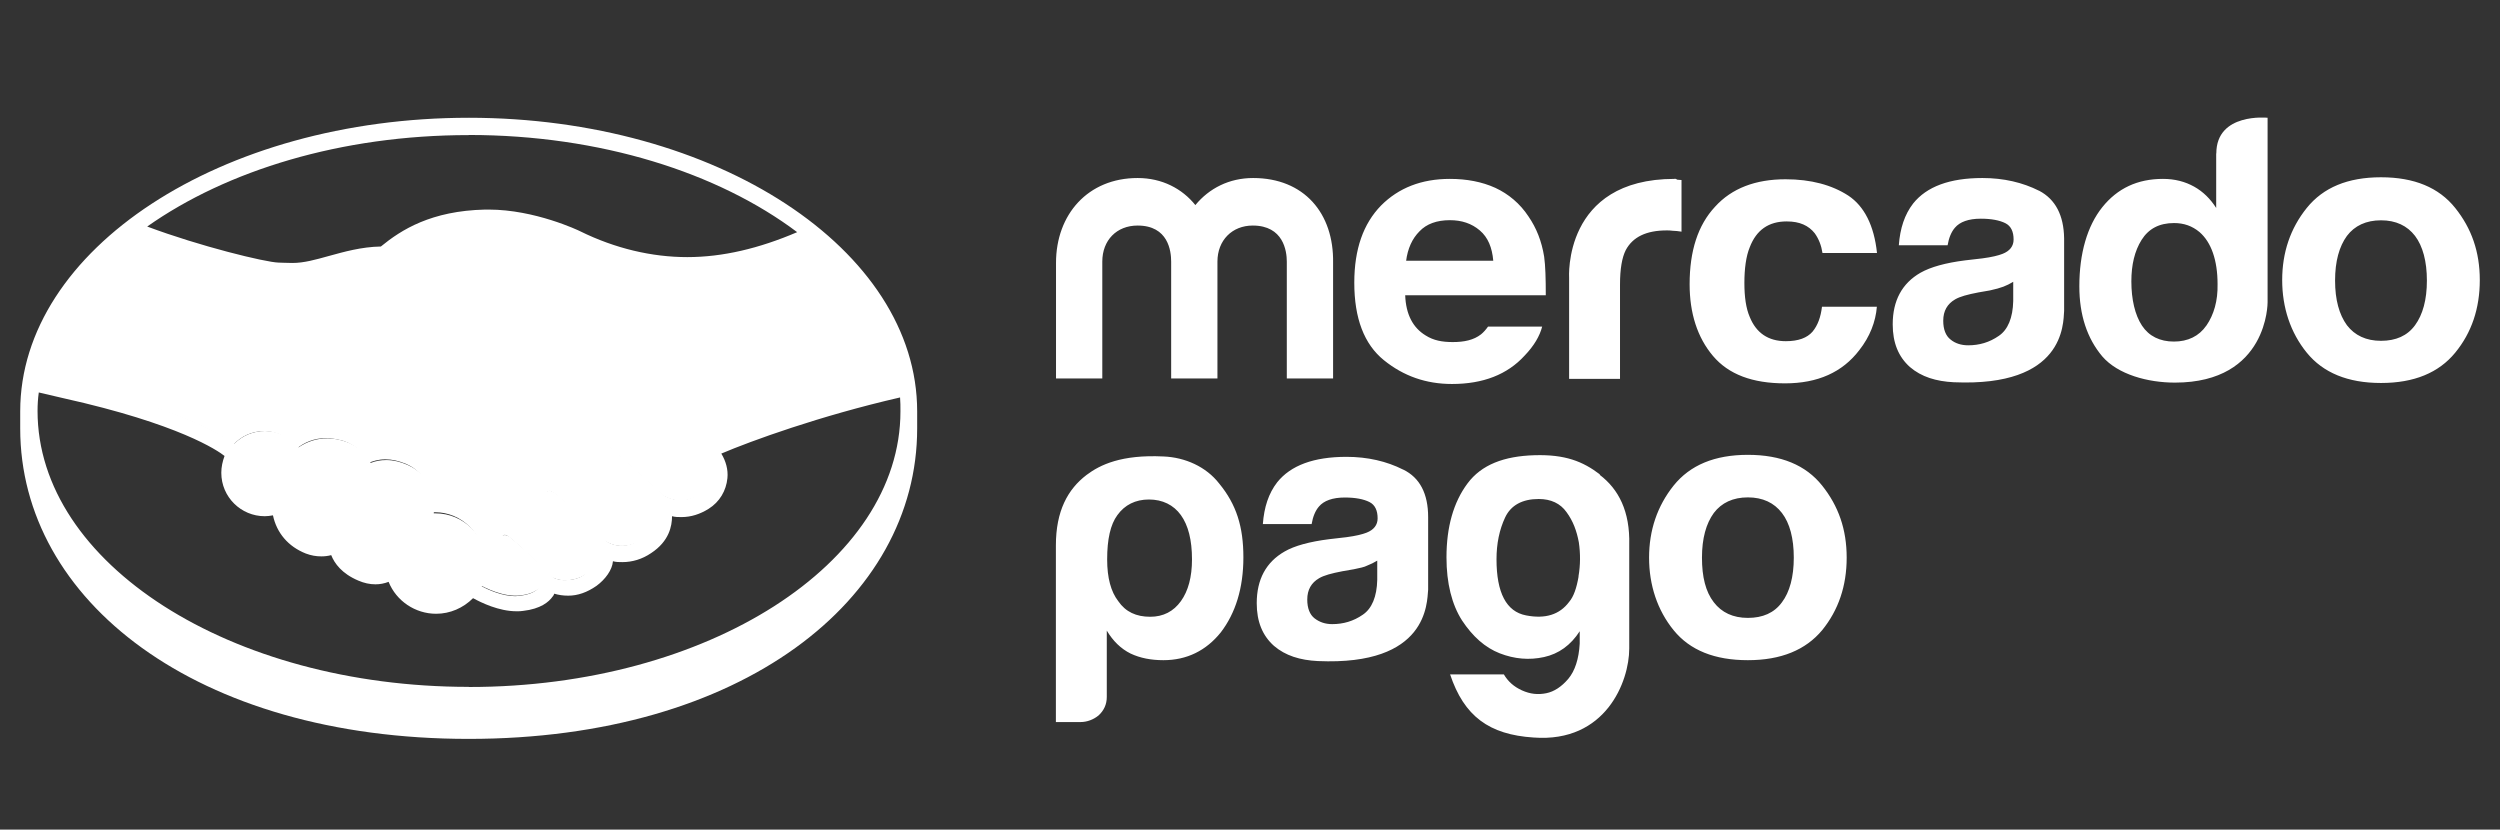 <?xml version="1.0" encoding="UTF-8"?>
<svg id="Capa_1" xmlns="http://www.w3.org/2000/svg" version="1.1" viewBox="0 0 200.4 66.5">
  <rect x="0" y="0" width="200.4" height="66.5" fill="#333333" stroke="none"/>
  <!-- Generator: Adobe Illustrator 29.4.0, SVG Export Plug-In . SVG Version: 2.1.0 Build 152)  -->
  <defs>
    <style>
      .st0 {
        fill: #fff;
      }
    </style>
  </defs>
  <path class="st0" d="M26.07,25.97s-.36.39-.13.69c.56.69,2.23,1.08,3.94.72,1.02-.23,2.3-1.25,3.58-2.27,1.38-1.08,2.73-2.17,4.08-2.6,1.45-.46,2.37-.26,2.99-.07.66.2,1.45.66,2.73,1.58,2.37,1.77,11.86,10.09,13.54,11.5,1.31-.59,7.62-3.16,15.61-4.9-.69-4.27-3.25-8.31-7.2-11.5-5.49,2.3-12.62,3.68-19.19.49-.03,0-3.58-1.68-7.07-1.61-5.19.13-7.46,2.37-9.83,4.77l-3.06,3.19h0Z"/>
  <path class="st0" d="M56.37,36.42c-.1-.1-11.17-9.79-13.7-11.67-1.45-1.08-2.27-1.38-3.12-1.48-.43-.07-1.05.03-1.48.13-1.18.33-2.69,1.35-4.04,2.4-1.41,1.12-2.73,2.17-3.94,2.43-1.58.36-3.48-.07-4.37-.66-.36-.23-.59-.53-.72-.79-.33-.76.26-1.35.36-1.45l3.06-3.32c.36-.36.72-.72,1.08-1.05-.99.13-1.91.39-2.79.62-1.12.3-2.17.59-3.25.59-.46,0-2.86-.39-3.32-.53-2.76-.76-5.92-1.48-9.53-3.19-4.34,3.22-7.16,7.2-8.02,11.67.62.16,2.27.53,2.69.62,9.83,2.2,12.88,4.44,13.44,4.9.59-.66,1.48-1.08,2.43-1.08,1.08,0,2.07.56,2.66,1.38.56-.46,1.35-.82,2.33-.82.46,0,.92.1,1.41.23,1.12.39,1.68,1.12,1.97,1.77.36-.16.82-.3,1.38-.3.53,0,1.08.13,1.64.36,1.81.79,2.1,2.56,1.94,3.91.13,0,.26-.03.39-.03,2.14,0,3.91,1.74,3.91,3.91,0,.66-.16,1.28-.46,1.84.59.33,2.07,1.08,3.39.92,1.05-.13,1.45-.49,1.58-.69.1-.13.2-.3.1-.43l-2.76-3.09s-.46-.43-.3-.59.43.07.62.23c1.41,1.18,3.12,2.96,3.12,2.96.03.03.13.23.79.36.56.1,1.51.03,2.2-.53.16-.13.33-.33.49-.49l-.03.03c.72-.92-.07-1.84-.07-1.84l-3.25-3.65s-.46-.43-.3-.59c.13-.16.43.07.66.23,1.02.85,2.46,2.3,3.88,3.68.26.2,1.48.95,3.12-.1.99-.66,1.18-1.45,1.15-2.04-.07-.79-.69-1.35-.69-1.35l-4.44-4.44s-.46-.39-.3-.59c.13-.16.43.07.62.23,1.41,1.18,5.23,4.67,5.23,4.67.07.03,1.38.99,2.99-.07.59-.36.95-.92.99-1.58.03-1.02-.76-1.68-.76-1.68h0l.02.05Z"/>
  <path class="st0" d="M34.91,42.04c-.69,0-1.45.39-1.54.33-.07-.03.03-.3.1-.46s.95-2.86-1.22-3.81c-1.68-.72-2.73.1-3.06.46-.1.1-.13.1-.13-.03-.03-.49-.26-1.81-1.71-2.27-2.07-.62-3.42.82-3.75,1.35-.16-1.18-1.15-2.1-2.37-2.1-1.35,0-2.4,1.08-2.43,2.4,0,1.35,1.08,2.4,2.4,2.4.66,0,1.25-.26,1.68-.66,0,0,.03.03,0,.07-.1.59-.3,2.76,1.97,3.65.92.36,1.68.1,2.33-.36.2-.13.23-.07.2.1-.1.56.03,1.74,1.71,2.43,1.28.53,2.04,0,2.53-.46.23-.2.26-.16.3.13.07,1.61,1.41,2.89,3.02,2.89s3.02-1.35,3.02-3.02c-.03-1.64-1.38-2.99-3.06-3.02h0v-.02Z"/>
  <path class="st0" d="M37.58,9.44C17.73,9.44,1.62,19.99,1.62,32.97v1.38c0,13.74,14.07,24.88,35.95,24.88s35.95-11.14,35.95-24.88v-1.38c0-12.98-16.1-23.53-35.95-23.53h0ZM71.89,30.34c-7.82,1.74-13.64,4.27-15.12,4.9-3.42-2.99-11.31-9.83-13.44-11.44-1.22-.92-2.04-1.41-2.79-1.61-.33-.1-.79-.2-1.38-.2s-1.12.1-1.74.3c-1.38.43-2.76,1.54-4.08,2.6v.03c-1.25.99-2.53,2-3.48,2.23-.43.1-.85.13-1.28.13-1.08,0-2.07-.33-2.43-.79-.07-.07-.03-.2.13-.39l.03-.03,2.99-3.22c2.37-2.37,4.57-4.57,9.7-4.7h.26c3.19,0,6.38,1.41,6.7,1.58,2.99,1.45,6.05,2.2,9.17,2.2s6.54-.79,10.02-2.4c3.58,3.09,6.01,6.8,6.74,10.81h0ZM37.58,10.82c10.55,0,19.98,3.02,26.32,7.79-3.06,1.31-5.98,2-8.81,2s-5.78-.69-8.58-2.07c-.13-.07-3.65-1.74-7.33-1.74h-.3c-4.31.1-6.7,1.61-8.35,2.96-1.58.03-2.96.43-4.17.76-1.08.3-2,.56-2.92.56-.36,0-1.05-.03-1.12-.03-1.05-.03-6.31-1.31-10.52-2.89,6.38-4.5,15.55-7.33,25.77-7.33h.01ZM10.63,19.07c4.37,1.81,9.7,3.19,11.4,3.29.46.03.95.1,1.48.1,1.12,0,2.23-.33,3.32-.62.62-.16,1.35-.36,2.07-.53l-.59.59-3.06,3.29c-.23.23-.76.89-.43,1.68.13.33.43.62.79.89.72.49,2.04.82,3.22.82.46,0,.89-.03,1.28-.13,1.28-.3,2.63-1.35,4.04-2.5,1.12-.89,2.73-2.04,3.98-2.37.36-.1.76-.16,1.12-.16.1,0,.2,0,.3.03.82.1,1.61.39,2.99,1.45,2.5,1.87,13.57,11.57,13.67,11.67,0,0,.72.62.66,1.64-.03.56-.33,1.05-.89,1.41-.46.3-.95.46-1.45.46-.76,0-1.25-.36-1.28-.36-.03-.03-3.85-3.52-5.23-4.7-.23-.2-.43-.36-.66-.36-.13,0-.23.07-.3.13-.23.26.03.66.33.89l4.44,4.47s.56.53.62,1.22c.03.72-.33,1.35-1.05,1.84-.53.36-1.05.53-1.58.53-.69,0-1.15-.3-1.25-.39l-.62-.62c-1.15-1.15-2.37-2.33-3.25-3.06-.23-.16-.43-.33-.66-.33-.1,0-.2.03-.3.13-.1.1-.16.3.07.66.1.13.23.26.23.26l3.22,3.65s.66.79.07,1.54l-.13.13-.3.3c-.56.46-1.28.49-1.58.49-.16,0-.3,0-.43-.03-.33-.07-.53-.13-.62-.26l-.03-.03c-.16-.2-1.81-1.84-3.16-2.96-.16-.16-.39-.33-.62-.33-.1,0-.2.03-.3.13-.26.3.13.72.3.89l2.76,3.06s-.03.1-.1.2c-.1.13-.43.46-1.45.59-.13,0-.23.03-.36.03-1.02,0-2.14-.49-2.69-.79.26-.56.39-1.15.39-1.74,0-2.27-1.84-4.11-4.11-4.11h-.13c.07-1.05-.07-2.99-2.1-3.88-.59-.26-1.15-.39-1.71-.39-.43,0-.85.07-1.25.23-.43-.82-1.12-1.41-2-1.71-.49-.16-.99-.26-1.48-.26-.85,0-1.61.26-2.3.72-.66-.82-1.64-1.31-2.69-1.31-.92,0-1.81.36-2.46,1.02-.85-.66-4.27-2.83-13.38-4.9-.43-.1-1.41-.39-2.04-.56.79-4.17,3.39-7.92,7.26-11.01h0v-.03ZM27.52,42.83l-.1-.1h-.1c-.07,0-.16.03-.26.1-.46.33-.92.49-1.35.49-.26,0-.49-.07-.76-.13-2.1-.82-1.94-2.83-1.84-3.42,0-.13,0-.23-.1-.3l-.16-.13-.13.13c-.43.39-.95.62-1.51.62-1.22,0-2.2-.99-2.2-2.2s.99-2.2,2.2-2.2c1.08,0,2.04.82,2.17,1.91l.07.59.33-.49c.03-.07.92-1.41,2.56-1.41.3,0,.62.07.95.16,1.31.39,1.51,1.58,1.54,2.07.03.3.23.3.26.3.1,0,.2-.07.26-.13.23-.26.79-.69,1.61-.69.39,0,.79.1,1.22.26,2.07.89,1.12,3.52,1.12,3.55-.16.43-.2.62-.03.72l.07.03h.07c.1,0,.2-.03.39-.1.3-.1.69-.23,1.12-.23h0c1.54.03,2.83,1.28,2.83,2.83s-1.28,2.83-2.83,2.83-2.76-1.18-2.83-2.69c0-.13-.03-.46-.3-.46-.13,0-.23.07-.33.16-.33.3-.76.62-1.38.62-.3,0-.59-.07-.92-.2-1.61-.66-1.64-1.74-1.58-2.2,0-.1.03-.2-.07-.3h.01ZM37.58,55.06c-19.09,0-34.57-9.89-34.57-22.12,0-.49.03-.99.1-1.48.16.03,1.68.39,1.97.46,9.3,2.07,12.39,4.21,12.92,4.63-.16.43-.26.89-.26,1.35,0,1.94,1.58,3.48,3.48,3.48.23,0,.43-.03.66-.07.3,1.41,1.22,2.5,2.63,3.06.43.16.82.23,1.25.23.26,0,.53-.03.79-.1.26.66.85,1.48,2.17,2.04.46.2.92.3,1.38.3.36,0,.72-.07,1.05-.2.62,1.54,2.14,2.56,3.81,2.56,1.12,0,2.17-.46,2.96-1.25.66.36,2.07,1.05,3.48,1.05.2,0,.36,0,.53-.03,1.41-.16,2.07-.72,2.37-1.15.07-.07.1-.16.13-.23.33.1.69.16,1.12.16.76,0,1.51-.26,2.27-.79.72-.53,1.25-1.28,1.31-1.94v-.03c.26.07.49.07.76.07.79,0,1.58-.23,2.3-.72,1.45-.95,1.68-2.17,1.68-2.96.26.07.49.07.76.07.76,0,1.48-.23,2.17-.66.89-.56,1.41-1.45,1.51-2.46.07-.69-.13-1.38-.49-1.97,2.4-1.02,7.89-3.02,14.33-4.5.03.36.03.72.03,1.12,0,12.19-15.48,22.09-34.57,22.09h-.03Z"/>
  <path class="st0" d="M196.81,16.67c-1.31-1.64-3.29-2.46-5.95-2.46s-4.63.82-5.95,2.46c-1.32,1.64-1.97,3.58-1.97,5.78s.66,4.21,1.97,5.82,3.29,2.43,5.95,2.43,4.63-.82,5.95-2.43,1.97-3.55,1.97-5.82-.66-4.14-1.97-5.78ZM193.59,26.07c-.62.85-1.54,1.25-2.73,1.25s-2.1-.43-2.73-1.25c-.62-.85-.95-2.04-.95-3.58s.33-2.73.95-3.58c.62-.82,1.54-1.25,2.73-1.25s2.1.43,2.73,1.25c.62.82.95,2.04.95,3.58s-.33,2.73-.95,3.58h0ZM163.45,15.29c-1.31-.66-2.83-1.02-4.54-1.02-2.63,0-4.47.69-5.55,2.04-.69.89-1.05,2-1.15,3.35h3.91c.1-.59.3-1.08.59-1.41.39-.46,1.08-.72,2.07-.72.85,0,1.51.13,1.97.36s.66.69.66,1.31c0,.53-.3.92-.89,1.15-.33.13-.85.26-1.61.36l-1.38.16c-1.58.2-2.76.53-3.58.99-1.48.85-2.23,2.23-2.23,4.14,0,1.48.46,2.6,1.38,3.42.92.79,2.1,1.15,3.52,1.22,8.87.39,8.77-4.67,8.84-5.72v-5.82c-.03-1.84-.69-3.12-2-3.81h-.01ZM161.38,24.13c-.03,1.35-.43,2.3-1.15,2.79-.76.53-1.58.76-2.46.76-.56,0-1.05-.16-1.41-.46-.39-.3-.59-.82-.59-1.51,0-.79.33-1.35.95-1.71.39-.23.99-.39,1.87-.56l.92-.16c.46-.1.82-.2,1.08-.3s.53-.23.79-.39v1.54h0ZM143.24,17.75c1.02,0,1.74.33,2.23.95.33.46.53.99.62,1.58h4.37c-.23-2.2-1.02-3.75-2.3-4.6-1.31-.85-2.99-1.31-5.03-1.31-2.4,0-4.31.72-5.65,2.2-1.38,1.48-2.04,3.55-2.04,6.21,0,2.33.62,4.27,1.87,5.75s3.16,2.2,5.78,2.2,4.6-.89,5.95-2.66c.85-1.08,1.31-2.27,1.41-3.48h-4.4c-.1.82-.33,1.48-.76,2-.43.49-1.12.76-2.14.76-1.41,0-2.37-.66-2.89-1.94-.3-.69-.43-1.61-.43-2.73s.13-2.14.43-2.86c.53-1.38,1.51-2.07,2.96-2.07h.02ZM134.23,14.34c-8.97,0-8.45,7.95-8.45,7.95v8.08h4.08v-7.56c0-1.25.16-2.17.46-2.76.56-1.05,1.64-1.58,3.29-1.58.13,0,.3,0,.49.03.2,0,.43.03.69.07v-4.14c-.16,0-.3-.03-.36-.03-.07-.07-.13-.07-.2-.07h0ZM122.53,17.36c-.69-1.05-1.61-1.81-2.66-2.3-1.08-.49-2.3-.72-3.65-.72-2.27,0-4.11.72-5.52,2.14-1.41,1.45-2.14,3.48-2.14,6.18,0,2.86.79,4.93,2.37,6.21,1.58,1.28,3.39,1.91,5.46,1.91,2.5,0,4.44-.76,5.82-2.27.76-.79,1.22-1.58,1.41-2.33h-4.34c-.16.23-.36.46-.56.62-.59.46-1.35.62-2.27.62-.85,0-1.54-.13-2.17-.53-1.02-.62-1.58-1.68-1.64-3.22h11.27c0-1.35-.03-2.37-.13-3.09-.2-1.25-.62-2.3-1.25-3.22h0ZM112.71,20.94c.13-1.02.49-1.81,1.08-2.4.56-.59,1.38-.89,2.43-.89.95,0,1.74.26,2.4.82s.99,1.38,1.08,2.43h-7v.03h0ZM100.45,14.27c-1.91,0-3.52.82-4.63,2.17-1.05-1.31-2.66-2.17-4.63-2.17-3.98,0-6.54,2.92-6.54,6.8v9.27h3.71v-9.37c0-1.71,1.15-2.89,2.83-2.89,2.46,0,2.69,2.04,2.69,2.89v9.37h3.71v-9.37c0-1.71,1.18-2.89,2.83-2.89,2.46,0,2.73,2.04,2.73,2.89v9.37h3.71v-9.27c.07-3.98-2.33-6.8-6.41-6.8h0ZM177.65,12.3v4.37c-.46-.72-1.05-1.31-1.77-1.71s-1.54-.62-2.5-.62c-2.04,0-3.65.76-4.86,2.27s-1.84,3.71-1.84,6.34c0,2.3.62,4.17,1.84,5.62,1.25,1.45,3.65,2.1,5.82,2.1,7.49,0,7.43-6.44,7.43-6.44v-14.79s-4.11-.43-4.11,2.86h0ZM176.86,26.1c-.59.85-1.48,1.28-2.6,1.28s-2-.43-2.56-1.28-.85-2.1-.85-3.55c0-1.31.26-2.43.82-3.32s1.41-1.35,2.6-1.35c.79,0,1.45.23,2.04.72.95.82,1.45,2.27,1.45,4.17.03,1.35-.3,2.46-.89,3.32h0ZM93.25,36.59c-3.35-.16-5.06.66-6.15,1.48-1.51,1.15-2.46,2.89-2.46,5.65v14.16h1.97c.53,0,1.05-.2,1.45-.53.43-.39.66-.89.66-1.48v-5.32c.49.82,1.12,1.45,1.91,1.84.76.36,1.64.53,2.63.53,1.87,0,3.42-.76,4.6-2.23,1.18-1.54,1.81-3.55,1.81-6.01s-.56-4.24-1.94-5.92c-1.05-1.35-2.73-2.1-4.47-2.17h0ZM94.66,48.19c-.59.82-1.41,1.25-2.46,1.25-1.12,0-1.97-.39-2.56-1.25-.59-.76-.89-1.87-.89-3.35,0-1.61.26-2.79.82-3.55.59-.82,1.45-1.25,2.53-1.25s1.97.43,2.56,1.25.89,2,.89,3.55c0,1.41-.3,2.53-.89,3.35ZM128.25,38.03c-1.38-1.05-2.79-1.61-5.23-1.54-2.46.07-4.27.76-5.39,2.27s-1.68,3.48-1.68,5.92c0,2.07.43,3.78,1.25,5.06.85,1.28,1.84,2.17,3.02,2.63s2.37.56,3.55.3c1.18-.26,2.14-.95,2.86-2.07v.99c-.07,1.25-.39,2.2-.92,2.83-.53.62-1.12,1.02-1.77,1.15s-1.28.07-1.94-.23-1.12-.72-1.45-1.28h-4.31c1.12,3.35,3.12,4.83,6.7,5.06,5.78.43,7.66-4.5,7.66-7.13v-8.31c.07-2.69-.85-4.47-2.37-5.62h0l.02-.03ZM126.54,46.21c-.16.92-.39,1.61-.76,2.04-.76,1.02-1.91,1.38-3.45,1.08-1.58-.3-2.37-1.81-2.37-4.5,0-1.25.23-2.37.69-3.35s1.38-1.48,2.69-1.48c.99,0,1.74.36,2.23,1.05.53.72.82,1.51.99,2.43.13.89.13,1.81-.03,2.73h0ZM112.47,37.64c-1.31-.66-2.83-1.02-4.54-1.02-2.63,0-4.47.69-5.55,2.04-.69.89-1.05,2-1.15,3.35h3.91c.1-.59.3-1.08.59-1.41.39-.46,1.08-.72,2.07-.72.85,0,1.51.13,1.97.36s.66.69.66,1.31c0,.53-.3.92-.89,1.15-.33.13-.85.26-1.61.36l-1.38.16c-1.58.2-2.79.53-3.58.99-1.48.85-2.23,2.23-2.23,4.14,0,1.48.46,2.6,1.38,3.42.92.79,2.1,1.15,3.52,1.22,8.84.39,8.74-4.67,8.84-5.72v-5.82c0-1.87-.66-3.16-2-3.81h0ZM110.4,46.48c-.03,1.35-.43,2.3-1.15,2.79-.76.53-1.58.76-2.46.76-.56,0-1.02-.16-1.41-.46-.39-.3-.59-.82-.59-1.51,0-.79.33-1.35.95-1.71.39-.23.99-.39,1.87-.56l.92-.16c.46-.1.82-.16,1.08-.3.26-.1.53-.23.79-.39v1.54h0ZM146.06,38.92c-1.31-1.64-3.29-2.46-5.95-2.46s-4.63.82-5.95,2.46c-1.31,1.64-1.97,3.58-1.97,5.78s.66,4.21,1.97,5.82,3.29,2.4,5.95,2.4,4.63-.82,5.95-2.4c1.31-1.61,1.97-3.55,1.97-5.82s-.66-4.14-1.97-5.78ZM142.84,48.28c-.62.85-1.54,1.25-2.73,1.25s-2.1-.43-2.73-1.25c-.66-.85-.95-2.04-.95-3.58s.33-2.73.95-3.58c.62-.82,1.54-1.25,2.73-1.25s2.1.43,2.73,1.25.95,2.04.95,3.58-.33,2.76-.95,3.58Z"/>
</svg>